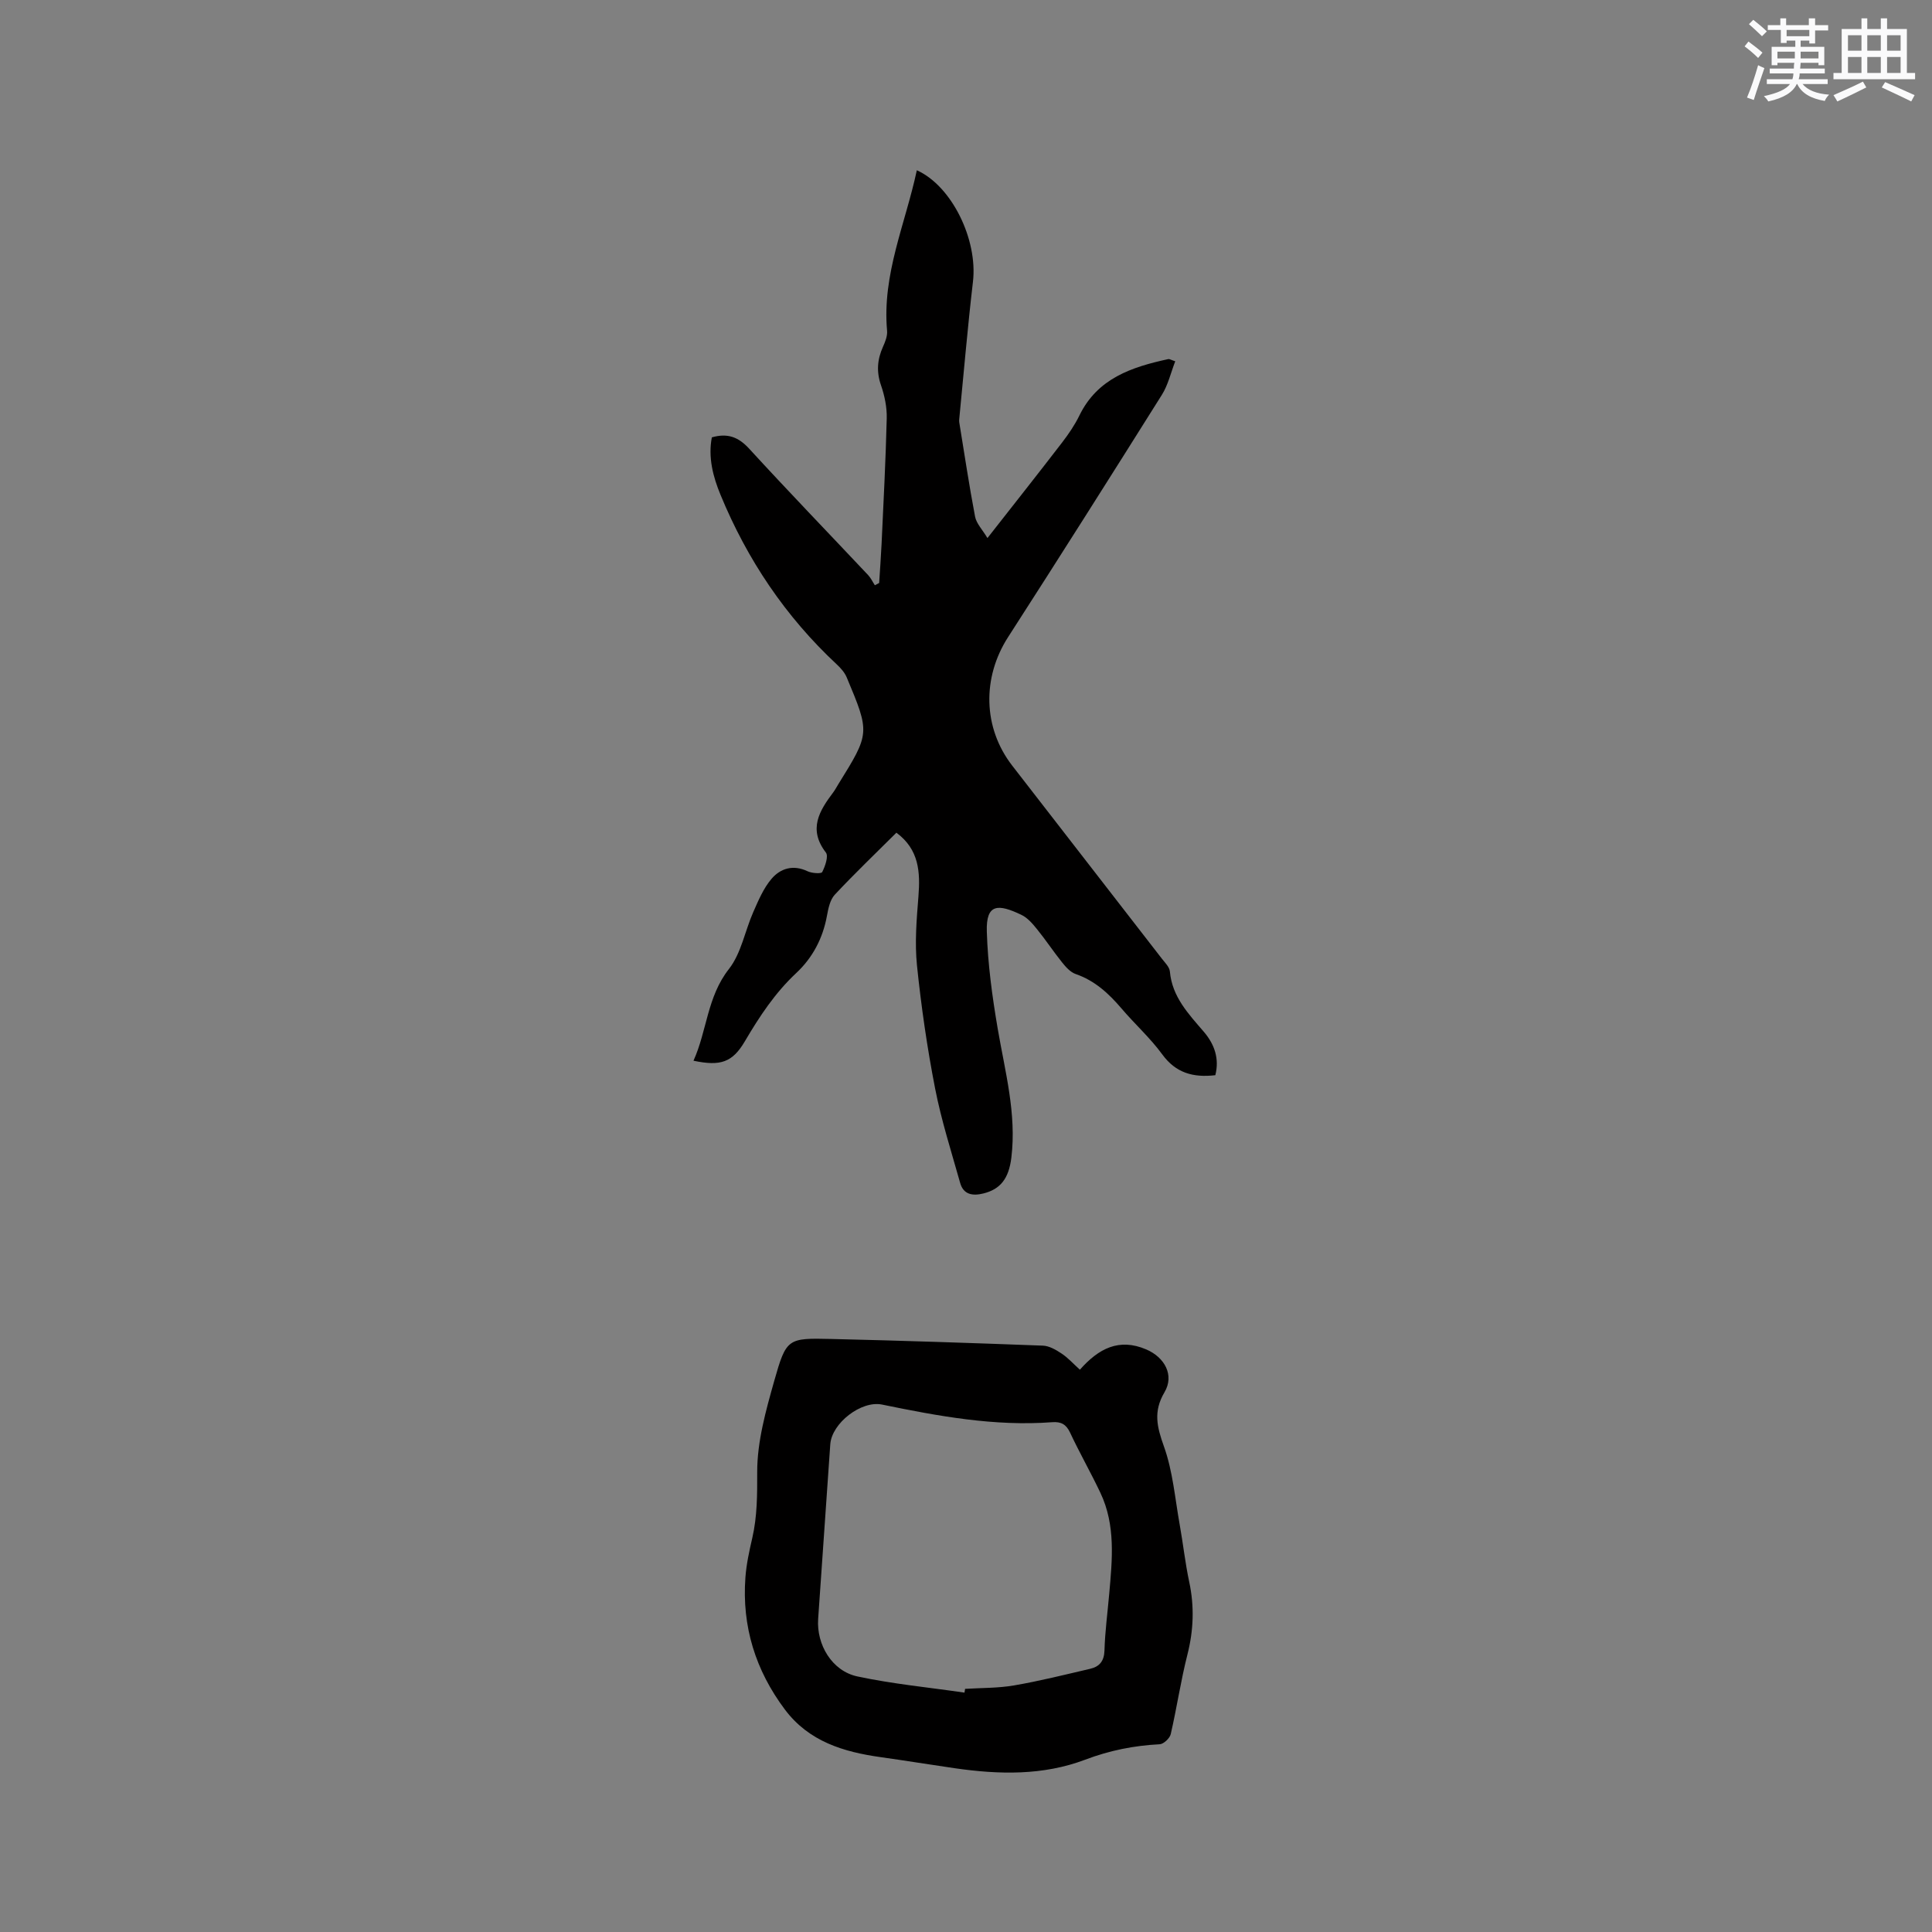 <svg enable-background="new 0 0 400 400" viewBox="0 0 400 400" xmlns="http://www.w3.org/2000/svg"><rect x="0" y="0" width="400" height="400" fill="#808080" stroke="none"/><path d="m147.38 90.55c3.3-.94 5.53-.05 7.74 2.36 8.09 8.83 16.42 17.45 24.63 26.17.56.6.92 1.39 1.38 2.09.3-.16.59-.31.89-.47.17-2.69.37-5.37.5-8.06.4-8.68.86-17.37 1.07-26.06.05-2.27-.44-4.66-1.19-6.82-.97-2.8-.77-5.32.4-7.94.47-1.04.96-2.26.86-3.34-1.06-11.67 3.81-22.19 6.16-33.23 7.26 3.26 12.64 14.38 11.62 23.08-1.11 9.46-1.91 18.96-2.84 28.44-.02.21-.03.43 0 .64 1.07 6.52 2.04 13.07 3.28 19.56.28 1.44 1.53 2.7 2.56 4.43 5.35-6.83 10.46-13.28 15.47-19.8 1.34-1.75 2.61-3.61 3.57-5.58 3.75-7.7 10.84-10.03 18.39-11.67.26-.06.58.17 1.45.45-.92 2.38-1.48 4.9-2.77 6.95-10.53 16.77-21.12 33.51-31.84 50.16-5.39 8.38-5.22 18.77.87 26.62 10.32 13.32 20.66 26.63 30.98 39.96.64.83 1.57 1.72 1.65 2.65.47 5.26 3.86 8.78 7.03 12.48 2.24 2.62 3.24 5.6 2.38 8.99-4.61.53-8.18-.47-10.98-4.3-2.49-3.41-5.69-6.28-8.44-9.51-2.65-3.11-5.53-5.77-9.5-7.14-1.09-.38-2.04-1.45-2.8-2.4-1.79-2.23-3.37-4.63-5.17-6.85-.92-1.14-1.97-2.38-3.24-2.99-4.86-2.33-7.36-2.35-7.18 3.45.2 6.71 1.12 13.45 2.25 20.08 1.51 8.87 3.94 17.61 2.83 26.73-.54 4.42-2.33 6.56-5.82 7.42-2.2.54-4.1.24-4.78-2.19-1.83-6.5-3.9-12.96-5.19-19.57-1.64-8.41-2.87-16.93-3.75-25.46-.48-4.69-.08-9.51.3-14.25.4-5.07.15-9.74-4.56-13.23-4.3 4.29-8.66 8.45-12.76 12.84-.98 1.05-1.34 2.85-1.62 4.37-.85 4.66-2.96 8.67-6.35 11.84-4.4 4.11-7.62 9-10.64 14.13-2.56 4.36-5.02 5.22-10.64 4.03 2.81-6.22 2.81-13.22 7.33-18.98 2.56-3.26 3.32-7.89 5.06-11.83 1.05-2.38 2.1-4.89 3.76-6.84 1.87-2.2 4.51-2.99 7.48-1.57.89.42 2.83.54 3.02.16.61-1.21 1.34-3.28.76-4.04-3.7-4.81-1.38-8.61 1.53-12.47.38-.51.68-1.08 1.01-1.62 6.59-10.62 6.61-10.63 1.78-22.16-.42-1.01-1.24-1.94-2.06-2.7-10.64-9.91-18.55-21.71-24.07-35.1-1.56-3.76-2.6-7.78-1.8-11.91z" fill="#010000"/><path d="m223.58 283.58c3.89-4.4 8.1-6.6 13.73-4.2 3.82 1.63 5.88 5.34 3.78 8.88-2.36 4-1.55 7.18-.1 11.24 1.83 5.11 2.28 10.73 3.25 16.14.71 3.96 1.14 7.97 1.98 11.9 1.08 5.07.9 9.99-.38 15.03-1.38 5.43-2.19 11-3.45 16.46-.2.86-1.47 2.06-2.29 2.1-5.32.27-10.38 1.28-15.41 3.19-8.74 3.31-17.85 3.09-26.96 1.78-5.13-.74-10.25-1.58-15.38-2.3-7.72-1.08-14.87-3.24-19.84-9.85-6.09-8.12-8.93-17.23-8.18-27.36.2-2.72.79-5.44 1.41-8.11 1.05-4.54 1.04-9.04 1.03-13.71-.01-6.3 1.79-12.72 3.53-18.88 2.5-8.82 2.78-8.88 11.81-8.67 14.61.34 29.21.83 43.81 1.38 1.31.05 2.71.86 3.86 1.63 1.3.85 2.37 2.06 3.8 3.35zm-23.89 66.86c.04-.26.08-.52.12-.78 3.38-.21 6.81-.14 10.13-.71 5.3-.91 10.52-2.22 15.76-3.44 1.93-.45 2.9-1.58 2.97-3.8.11-3.91.64-7.81.98-11.71.63-7.08 1.36-14.2-1.82-20.92-1.99-4.21-4.31-8.25-6.28-12.47-.82-1.75-1.89-2.29-3.69-2.16-11.97.9-23.62-1.26-35.25-3.65-4.29-.88-10.4 3.84-10.71 8.23-.84 12.05-1.68 24.09-2.51 36.14-.37 5.34 2.87 10.8 8.13 11.92 7.3 1.56 14.77 2.27 22.17 3.35z" fill="#010000"/><g fill="#fafafb"><path d="m361.2 9.6.8-1c.9.7 1.9 1.4 2.9 2.3l-.9 1.1c-1-1-2-1.8-2.8-2.4zm.5 10.6c.9-2.1 1.6-4.3 2.3-6.7.4.2.8.4 1.3.6-.7 2.1-1.5 4.3-2.2 6.6zm.4-15.2.9-.9c1 .8 2 1.6 2.8 2.4l-1 1c-.9-.9-1.8-1.7-2.7-2.5zm12.5-1.2h1.2v1.4h2.7v1.1h-2.7v2.7h-1.2v-.6h-1.8v1.3h4.9v3.8h-1.2v-.5h-3.7c0 .4-.1.9-.1 1.2h5.1v1h-5.2c0 .5-.1.9-.2 1.2h6v1h-5.2c1.1 1.3 2.9 2 5.5 2.2-.4.4-.7.8-.9 1.3-2.9-.5-4.8-1.6-5.7-3.5h-.1c-.8 1.7-2.7 2.9-5.9 3.6-.2-.4-.6-.8-.9-1.1 2.8-.6 4.6-1.4 5.4-2.5h-4.8v-1h5.3c.1-.3.2-.7.2-1.2h-4.9v-1h5c0-.4 0-.8.1-1.2h-3.5v.5h-1.2v-3.8h4.9v-1.3h-1.8v.5h-1.2v-2.7h-2.7v-1h2.6v-1.4h1.2v1.4h4.7v-1.4zm-6.6 8.3h3.6c0-.4 0-.9 0-1.4h-3.6zm1.9-4.6h4.7v-1.3h-4.7zm6.6 3.2h-3.7v1.4h3.7z"/><path d="m385.3 3.8h1.3v2.2h2.8v-2.2h1.3v2.2h4.1v9.1h1.7v1.3h-16.9v-1.3h1.7v-9.1h4.1v-2.2zm.4 13.1.7 1.2c-1.8.9-3.8 1.9-6 2.9-.2-.4-.5-.8-.8-1.3 2.3-1 4.3-1.9 6.1-2.8zm-3.1-6.4h2.8v-3.2h-2.8zm0 4.6h2.8v-3.3h-2.8zm4-4.6h2.8v-3.2h-2.8zm0 4.6h2.8v-3.3h-2.8zm3.7 1.9c2.1.9 4.1 1.8 6.1 2.7l-.7 1.3c-2.2-1.1-4.2-2-6.1-2.9zm3.2-9.7h-2.8v3.2h2.8zm-2.8 7.8h2.8v-3.3h-2.8z"/></g></svg>